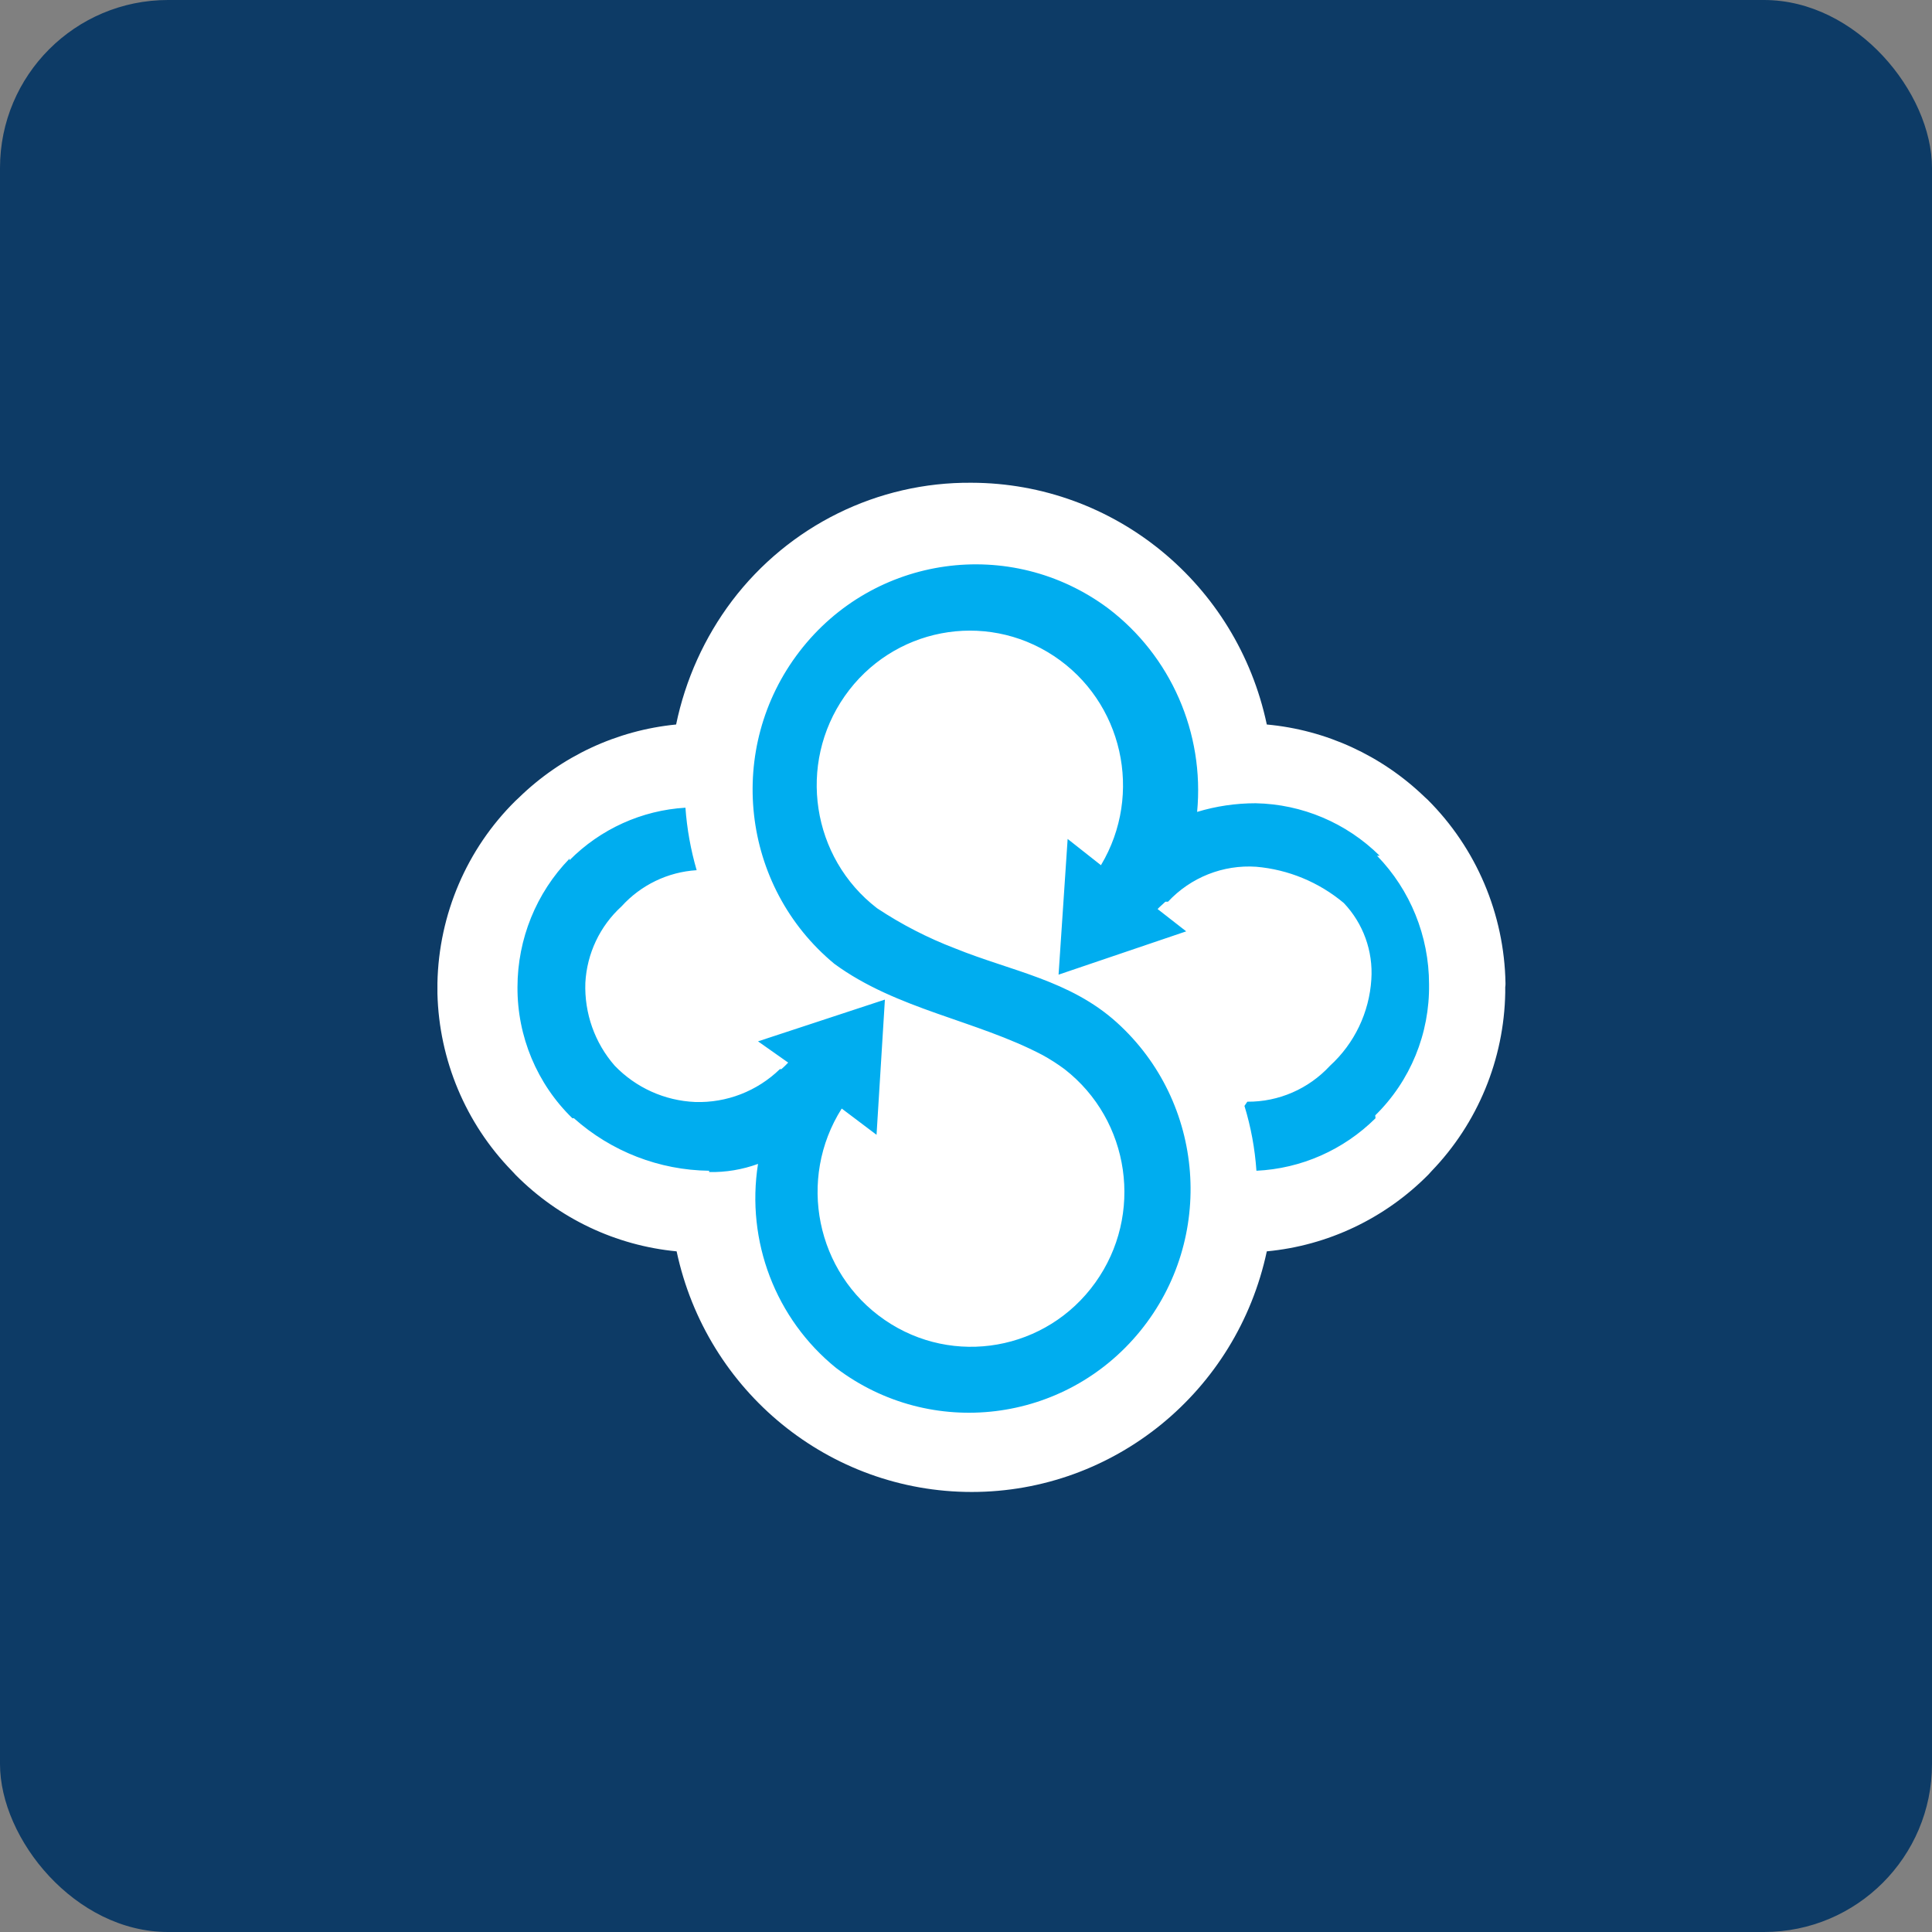 <?xml version="1.0" encoding="UTF-8"?>
<svg width="46px" height="46px" viewBox="0 0 46 46" version="1.1" xmlns="http://www.w3.org/2000/svg" xmlns:xlink="http://www.w3.org/1999/xlink">
    <rect x="0" y="0" width="46" height="46" fill="#808080" stroke="none"/>
    <!-- Generator: Sketch 51.3 (57544) - http://www.bohemiancoding.com/sketch -->
    <desc>Created with Sketch.</desc>
    <defs></defs>
    <g id="Page-4" stroke="none" stroke-width="1" fill="none" fill-rule="evenodd">
        <g id="sync" fill-rule="nonzero">
            <rect id="Rectangle-17-Copy-6" fill="#0D3B66" x="0" y="0" width="46" height="46" rx="4"></rect>
            <g id="sync-q-darkbg" transform="translate(10, 11)">
                <path d="M22.973,8.481 L22.911,8.425 C21.983,7.532 20.783,6.982 19.506,6.862 C18.862,3.825 16.207,1.651 13.13,1.644 C11.106,1.628 9.192,2.572 7.961,4.194 C7.366,4.985 6.953,5.902 6.754,6.875 C5.473,6.998 4.272,7.558 3.349,8.463 L3.281,8.525 C2.233,9.563 1.629,10.974 1.597,12.456 L1.597,12.681 C1.636,14.114 2.209,15.48 3.2,16.506 L3.287,16.6 C4.219,17.542 5.447,18.125 6.76,18.25 C7.411,21.276 10.063,23.434 13.13,23.434 C16.197,23.434 18.849,21.276 19.5,18.25 C20.817,18.124 22.05,17.539 22.985,16.594 L23.06,16.512 C24.057,15.479 24.626,14.099 24.65,12.656 L24.65,12.438 C24.623,10.949 24.021,9.529 22.973,8.481 Z" id="Shape" fill="#00ADEF"></path>
                <path d="M25.845,12.412 C25.817,10.765 25.151,9.194 23.988,8.037 L23.92,7.975 C22.897,6.988 21.572,6.379 20.162,6.25 C19.454,2.898 16.524,0.501 13.13,0.494 C10.897,0.475 8.786,1.517 7.429,3.306 C6.774,4.175 6.319,5.181 6.098,6.25 C4.687,6.388 3.364,7.005 2.346,8 L2.272,8.069 C1.114,9.213 0.448,10.771 0.415,12.406 L0.415,12.656 C0.455,14.238 1.087,15.746 2.185,16.875 L2.278,16.975 C3.307,18.013 4.662,18.656 6.11,18.794 C6.823,22.136 9.75,24.523 13.136,24.523 C16.523,24.523 19.45,22.136 20.162,18.794 C21.616,18.657 22.975,18.011 24.007,16.969 L24.087,16.881 C25.185,15.741 25.812,14.221 25.839,12.631 L25.839,12.5 C25.844,12.471 25.846,12.442 25.845,12.412 Z M22.75,15.625 C21.989,16.38 20.98,16.825 19.915,16.875 C19.879,16.351 19.784,15.833 19.63,15.331 L19.698,15.231 C20.444,15.237 21.158,14.926 21.667,14.375 C22.248,13.845 22.601,13.108 22.651,12.319 C22.696,11.646 22.457,10.986 21.995,10.5 C21.403,10.004 20.675,9.703 19.909,9.637 C19.121,9.584 18.352,9.889 17.81,10.469 L17.748,10.469 C17.692,10.525 17.612,10.588 17.562,10.644 L18.243,11.175 L15.204,12.206 L15.42,8.975 L16.213,9.6 C17.228,7.904 16.731,5.701 15.088,4.616 C13.445,3.531 11.247,3.954 10.114,5.572 C8.981,7.191 9.321,9.424 10.883,10.625 C11.465,11.011 12.088,11.332 12.74,11.581 C14.083,12.125 15.476,12.338 16.59,13.344 C18.695,15.246 18.942,18.485 17.15,20.689 C15.358,22.894 12.163,23.282 9.905,21.569 C8.467,20.404 7.758,18.551 8.048,16.712 C7.675,16.848 7.28,16.914 6.884,16.906 L6.884,17.031 L6.884,16.875 C5.697,16.861 4.555,16.418 3.665,15.625 L3.628,15.625 C2.787,14.808 2.314,13.678 2.321,12.5 C2.323,11.357 2.767,10.26 3.56,9.444 L3.56,9.481 C4.298,8.738 5.28,8.293 6.32,8.231 C6.356,8.735 6.446,9.234 6.587,9.719 C5.902,9.761 5.261,10.07 4.798,10.581 C4.284,11.049 3.974,11.703 3.937,12.4 C3.911,13.125 4.161,13.832 4.637,14.375 C5.142,14.899 5.826,15.207 6.55,15.238 C7.299,15.263 8.027,14.981 8.568,14.456 L8.605,14.456 C8.661,14.407 8.715,14.355 8.766,14.3 L8.048,13.794 L11.069,12.8 L10.87,16.019 L10.041,15.394 C8.977,17.075 9.431,19.305 11.064,20.427 C12.697,21.55 14.919,21.157 16.077,19.541 C17.236,17.926 16.912,15.673 15.346,14.456 C15.178,14.332 15.003,14.219 14.82,14.119 C13.235,13.287 11.353,13.037 9.868,11.95 C7.638,10.108 7.269,6.808 9.036,4.511 C10.802,2.214 14.06,1.757 16.38,3.481 C17.876,4.614 18.681,6.451 18.503,8.331 C18.955,8.194 19.424,8.125 19.896,8.125 C21.002,8.146 22.059,8.593 22.849,9.375 L22.787,9.375 C23.579,10.191 24.024,11.288 24.025,12.431 C24.043,13.607 23.58,14.738 22.744,15.556 L22.75,15.625 Z" id="Shape" fill="#FFFFFF"></path>
            </g>
        </g>
    </g>
</svg>